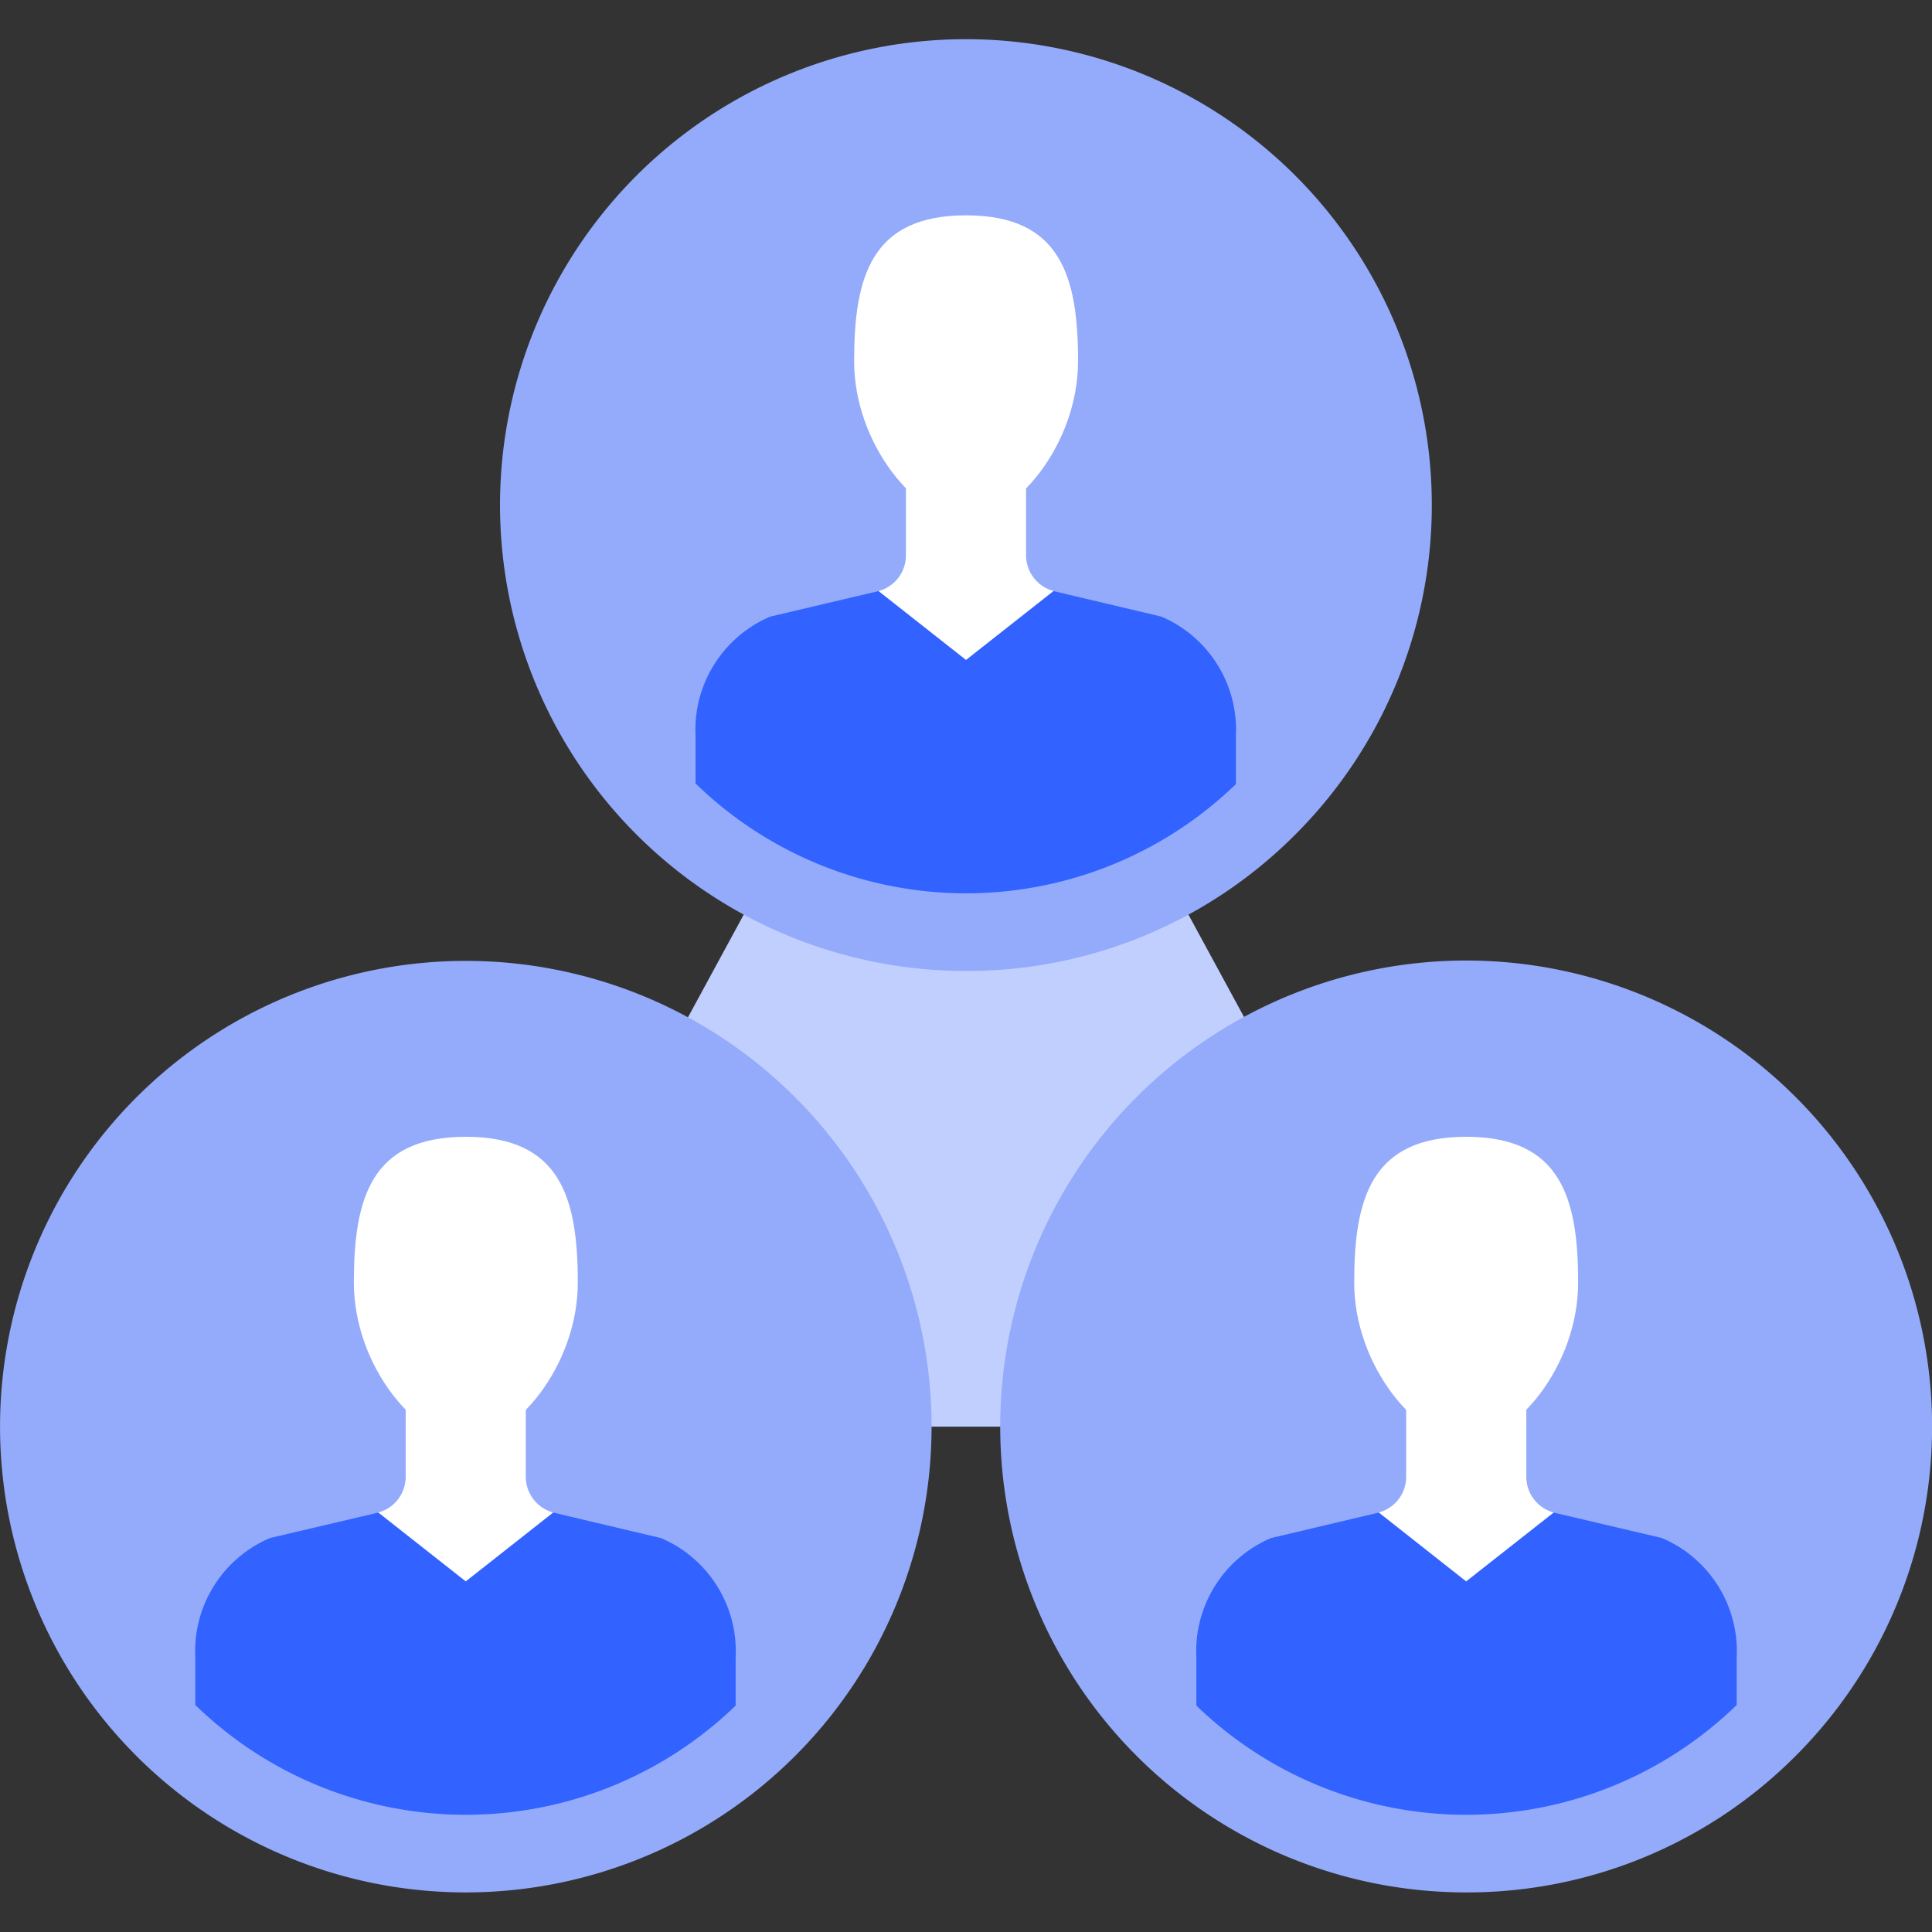 <svg xmlns="http://www.w3.org/2000/svg" width="88" height="88" viewBox="0 0 88 88">
  <rect x="0" y="0" width="88" height="88" fill="#333333" stroke="none"/>
  <g id="그룹_464915" data-name="그룹 464915" transform="translate(-1586 -6037.149)">
    <g id="그룹_464914" data-name="그룹 464914" transform="translate(1586 6038.945)">
      <path id="패스_25055" data-name="패스 25055" d="M53.791,31.005,31.005,72.976H76.589Z" transform="translate(-9.79 -9.791)" fill="#c1cfff"/>
      <path id="패스_25056" data-name="패스 25056" d="M54.439,43.432a21.221,21.221,0,1,1,14.75-5.966,21.089,21.089,0,0,1-14.75,5.966" transform="translate(-10.441 -1.001)" fill="#93abfa"/>
      <path id="패스_25058" data-name="패스 25058" d="M73.587,23.676A17.68,17.68,0,1,1,55.9,6,17.611,17.611,0,0,1,73.587,23.676" transform="translate(-11.905 -2.465)" fill="#93abfa"/>
      <path id="패스_25060" data-name="패스 25060" d="M70.418,43.116v2.215A17.673,17.673,0,0,1,45.806,45.3V43.116A5.6,5.6,0,0,1,49.212,37.7l4.931-1.162H62.11L67.019,37.7a5.6,5.6,0,0,1,3.4,5.417" transform="translate(-14.125 -11.411)" fill="#3262ff"/>
      <path id="패스_25062" data-name="패스 25062" d="M65.563,33.931l-3.984,3.138-3.986-3.138A1.683,1.683,0,0,0,58.842,32.3V27.641h5.471V32.3a1.687,1.687,0,0,0,1.249,1.626" transform="translate(-17.578 -8.805)" fill="#fff"/>
      <path id="패스_25064" data-name="패스 25064" d="M66.219,18.973c0,3.831-2.911,7.233-5.1,7.233s-5.1-3.4-5.1-7.233.774-6.64,5.1-6.64,5.1,2.809,5.1,6.64" transform="translate(-17.115 -4.321)" fill="#fff"/>
      <path id="패스_25066" data-name="패스 25066" d="M22.212,102.791a21.215,21.215,0,1,1,21.22-21.219,21.222,21.222,0,0,1-21.22,21.219" transform="translate(-1 -18.39)" fill="#93abfa"/>
      <path id="패스_25068" data-name="패스 25068" d="M41.361,83.036A17.68,17.68,0,1,1,23.677,65.36,17.609,17.609,0,0,1,41.361,83.036" transform="translate(-2.465 -19.854)" fill="#93abfa"/>
      <path id="패스_25070" data-name="패스 25070" d="M38.192,102.476v2.215a17.673,17.673,0,0,1-24.612-.029v-2.186a5.6,5.6,0,0,1,3.406-5.417L21.917,95.9h7.967l4.909,1.162a5.6,5.6,0,0,1,3.4,5.417" transform="translate(-4.685 -28.8)" fill="#3262ff"/>
      <path id="패스_25072" data-name="패스 25072" d="M33.337,93.29l-3.984,3.138L25.367,93.29a1.683,1.683,0,0,0,1.249-1.626V87h5.471v4.664a1.687,1.687,0,0,0,1.249,1.626" transform="translate(-8.138 -26.194)" fill="#fff"/>
      <path id="패스_25074" data-name="패스 25074" d="M33.993,78.333c0,3.831-2.911,7.233-5.1,7.233s-5.1-3.4-5.1-7.233.773-6.64,5.1-6.64,5.1,2.809,5.1,6.64" transform="translate(-7.675 -21.71)" fill="#fff"/>
      <path id="패스_25076" data-name="패스 25076" d="M86.668,102.791a21.223,21.223,0,1,1,14.78-6,21.109,21.109,0,0,1-14.78,6" transform="translate(-19.879 -18.39)" fill="#93abfa"/>
      <path id="패스_25078" data-name="패스 25078" d="M70.448,83.036A17.68,17.68,0,1,0,88.132,65.36,17.609,17.609,0,0,0,70.448,83.036" transform="translate(-21.344 -19.854)" fill="#93abfa"/>
      <path id="패스_25080" data-name="패스 25080" d="M78.07,102.476v2.215a17.673,17.673,0,0,0,24.612-.029v-2.186a5.6,5.6,0,0,0-3.406-5.417L94.345,95.9H86.378l-4.909,1.162a5.6,5.6,0,0,0-3.4,5.417" transform="translate(-23.577 -28.8)" fill="#3262ff"/>
      <path id="패스_25082" data-name="패스 25082" d="M89.82,93.29,93.8,96.428,97.79,93.29a1.683,1.683,0,0,1-1.249-1.626V87H91.069v4.664A1.687,1.687,0,0,1,89.82,93.29" transform="translate(-27.019 -26.194)" fill="#fff"/>
      <path id="패스_25084" data-name="패스 25084" d="M88.237,78.333c0,3.831,2.911,7.233,5.1,7.233s5.1-3.4,5.1-7.233-.774-6.64-5.1-6.64-5.1,2.809-5.1,6.64" transform="translate(-26.555 -21.71)" fill="#fff"/>
    </g>
    <rect id="사각형_343673" data-name="사각형 343673" width="88" height="88" transform="translate(1586 6037.149)" fill="none"/>
  </g>
</svg>
